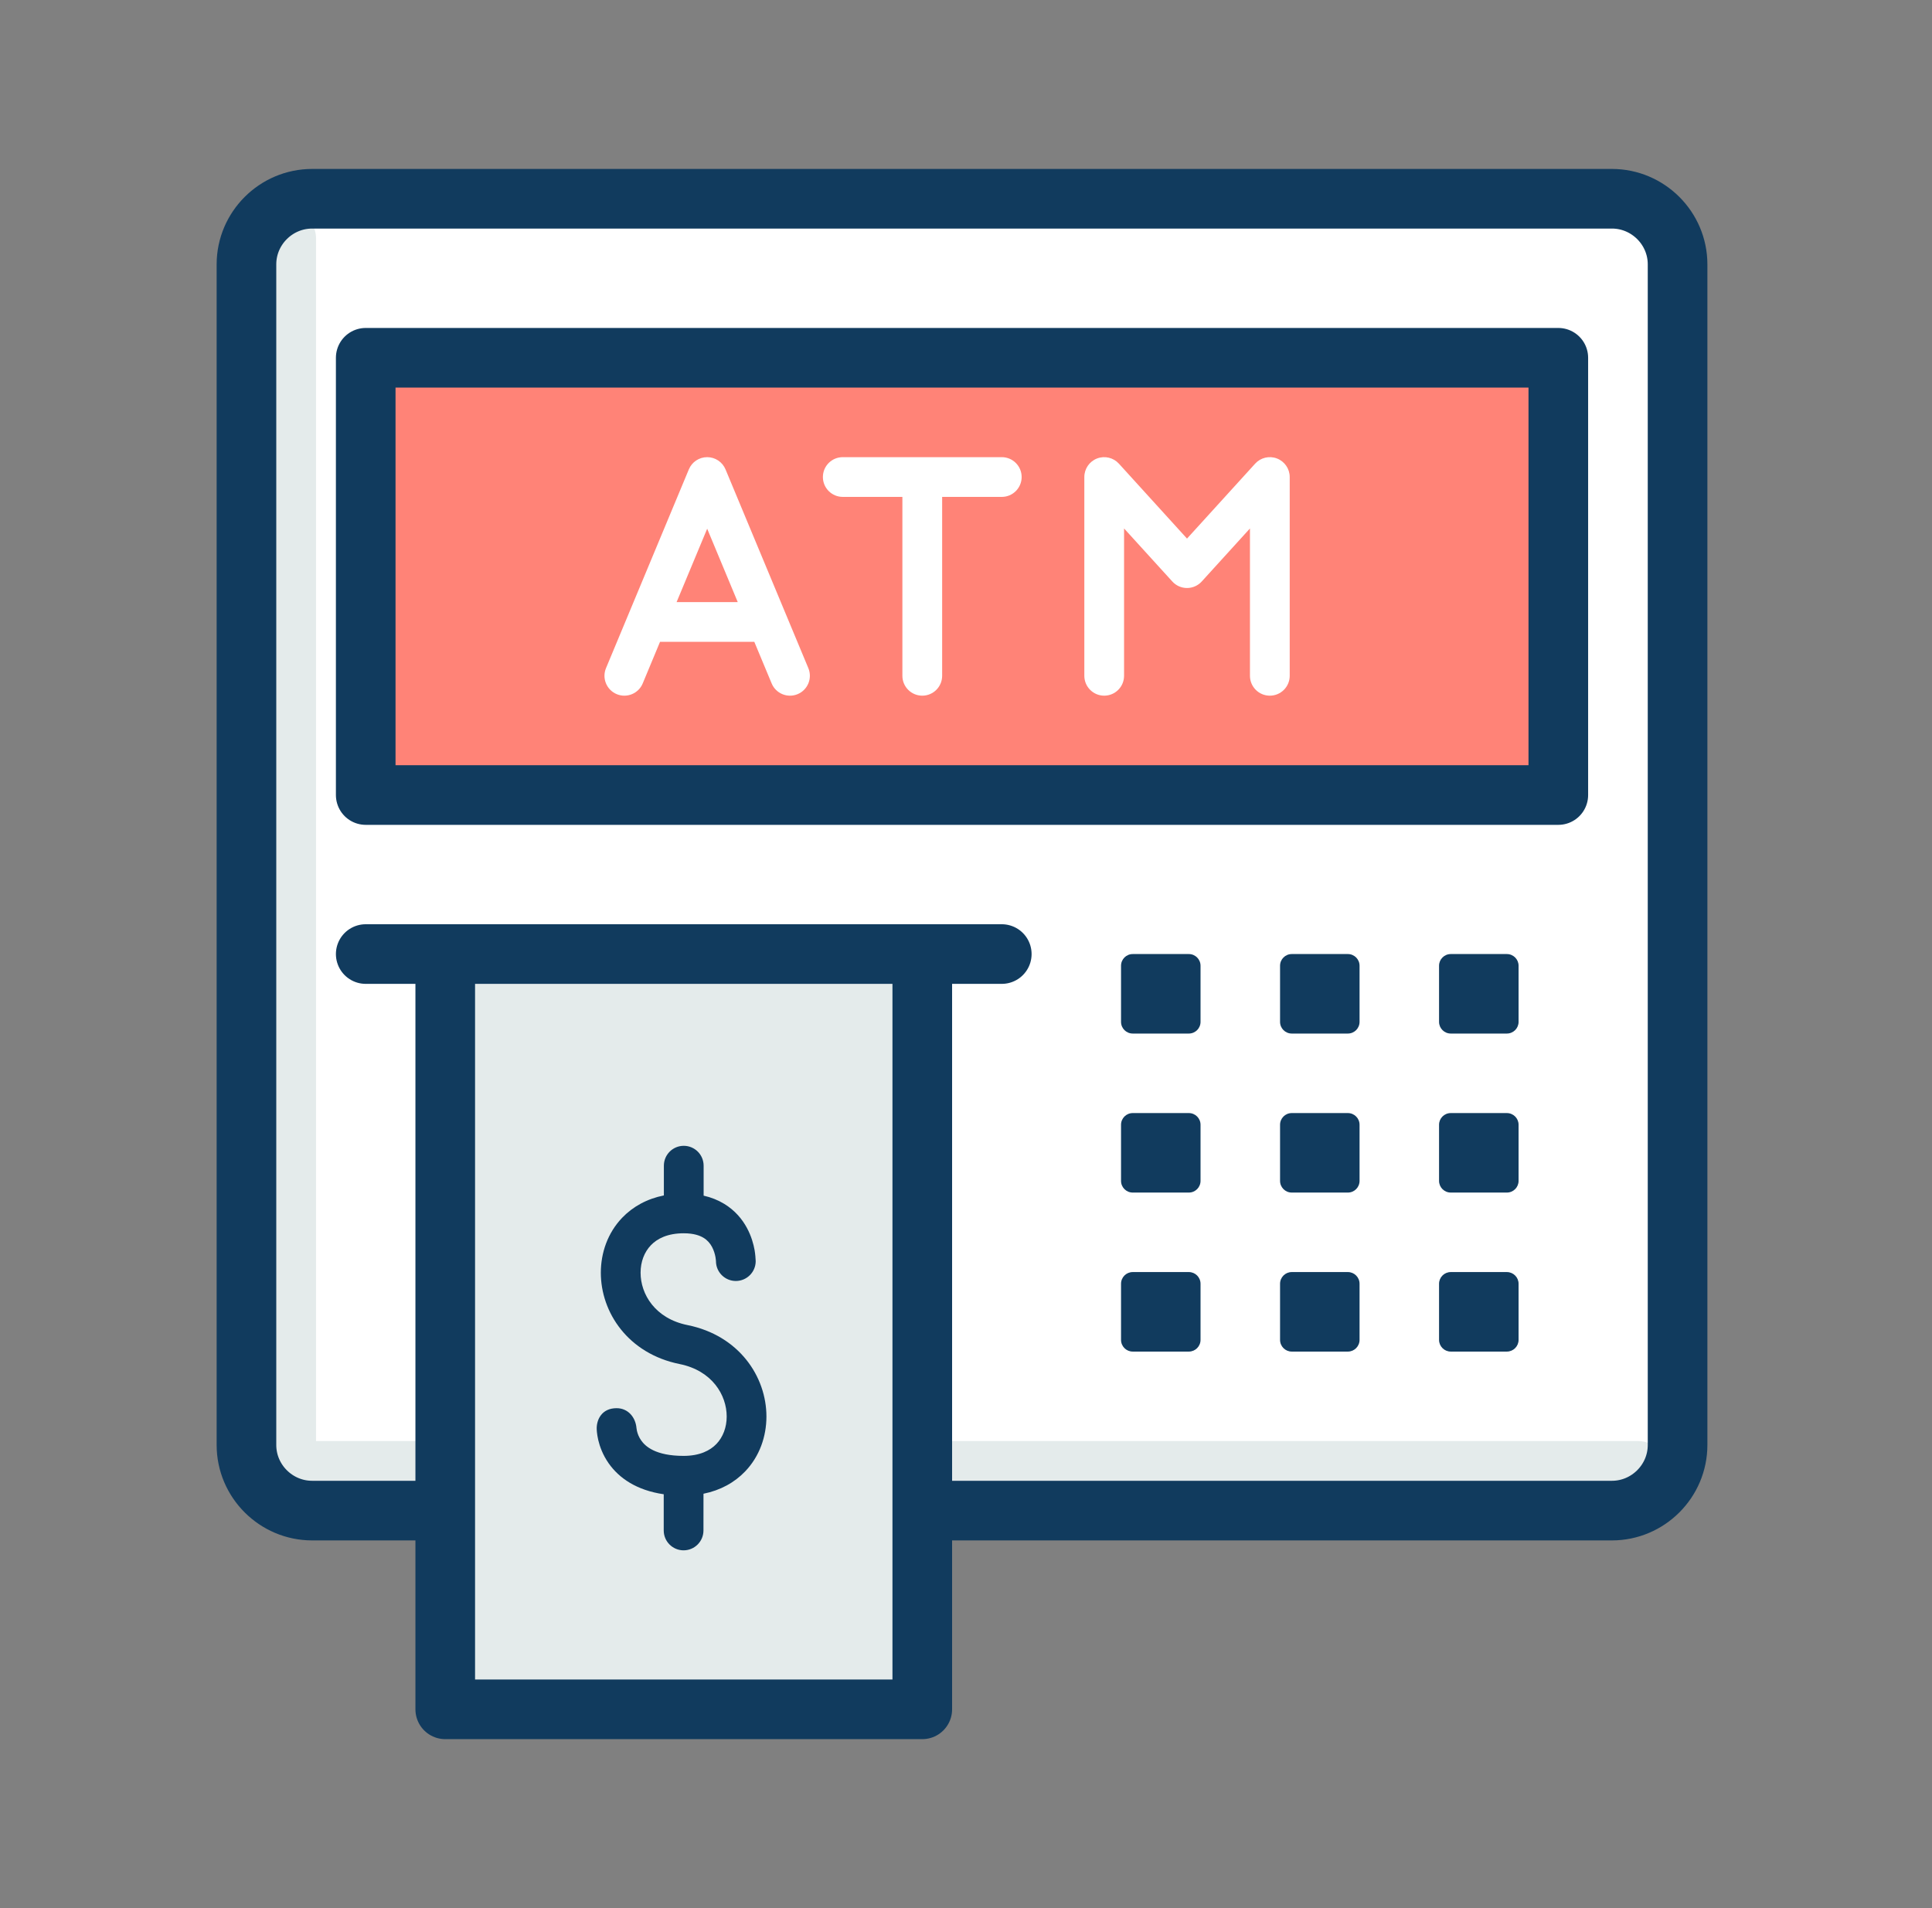 <svg width="81" height="80" viewBox="0 0 81 80" fill="none" xmlns="http://www.w3.org/2000/svg">
<rect x="0" y="0" width="81" height="80" fill="#808080" stroke="none"/>
<path d="M10.436 11.296C10.436 9.456 11.929 7.963 13.77 7.963H67C68.841 7.963 70.333 9.456 70.333 11.296V60.833C70.333 62.674 68.841 64.167 67 64.167H13.77C11.929 64.167 10.436 62.674 10.436 60.833V11.296Z" fill="white"/>
<path d="M38.276 71.666V40H18.276V71.666H38.276Z" fill="#E4EBEB"/>
<path fill-rule="evenodd" clip-rule="evenodd" d="M12 8.75C11.31 8.75 10.75 9.31 10.75 10V61.667C10.75 62.357 11.31 62.917 12 62.917H68.667C69.357 62.917 69.917 62.357 69.917 61.667C69.917 60.976 69.357 60.417 68.667 60.417H13.25V10C13.25 9.31 12.69 8.75 12 8.75Z" fill="#E4EBEB"/>
<path d="M65.333 15H15.333V33.333H65.333V15Z" fill="#FF8377"/>
<path fill-rule="evenodd" clip-rule="evenodd" d="M47 53.824C47 53.553 47.219 53.333 47.49 53.333H49.843C50.114 53.333 50.333 53.553 50.333 53.824V56.176C50.333 56.447 50.114 56.667 49.843 56.667H47.49C47.219 56.667 47 56.447 47 56.176V53.824Z" fill="#113B5E"/>
<path fill-rule="evenodd" clip-rule="evenodd" d="M53.667 53.824C53.667 53.553 53.886 53.333 54.157 53.333H56.51C56.781 53.333 57 53.553 57 53.824V56.176C57 56.447 56.781 56.667 56.51 56.667H54.157C53.886 56.667 53.667 56.447 53.667 56.176V53.824Z" fill="#113B5E"/>
<path fill-rule="evenodd" clip-rule="evenodd" d="M60.333 53.824C60.333 53.553 60.553 53.333 60.824 53.333H63.176C63.447 53.333 63.667 53.553 63.667 53.824V56.176C63.667 56.447 63.447 56.667 63.176 56.667H60.824C60.553 56.667 60.333 56.447 60.333 56.176V53.824Z" fill="#113B5E"/>
<path fill-rule="evenodd" clip-rule="evenodd" d="M47 47.157C47 46.886 47.219 46.667 47.49 46.667H49.843C50.114 46.667 50.333 46.886 50.333 47.157V49.51C50.333 49.781 50.114 50 49.843 50H47.49C47.219 50 47 49.781 47 49.51V47.157Z" fill="#113B5E"/>
<path fill-rule="evenodd" clip-rule="evenodd" d="M53.667 47.157C53.667 46.886 53.886 46.667 54.157 46.667H56.51C56.781 46.667 57 46.886 57 47.157V49.51C57 49.781 56.781 50 56.51 50H54.157C53.886 50 53.667 49.781 53.667 49.51V47.157Z" fill="#113B5E"/>
<path fill-rule="evenodd" clip-rule="evenodd" d="M60.333 47.157C60.333 46.886 60.553 46.667 60.824 46.667H63.176C63.447 46.667 63.667 46.886 63.667 47.157V49.51C63.667 49.781 63.447 50 63.176 50H60.824C60.553 50 60.333 49.781 60.333 49.51V47.157Z" fill="#113B5E"/>
<path fill-rule="evenodd" clip-rule="evenodd" d="M60.333 40.49C60.333 40.219 60.553 40 60.824 40H63.176C63.447 40 63.667 40.219 63.667 40.49V42.843C63.667 43.114 63.447 43.333 63.176 43.333H60.824C60.553 43.333 60.333 43.114 60.333 42.843V40.49Z" fill="#113B5E"/>
<path fill-rule="evenodd" clip-rule="evenodd" d="M53.667 40.49C53.667 40.219 53.886 40 54.157 40H56.51C56.781 40 57 40.219 57 40.49V42.843C57 43.114 56.781 43.333 56.51 43.333H54.157C53.886 43.333 53.667 43.114 53.667 42.843V40.49Z" fill="#113B5E"/>
<path fill-rule="evenodd" clip-rule="evenodd" d="M47 40.49C47 40.219 47.219 40 47.49 40H49.843C50.114 40 50.333 40.219 50.333 40.49V42.843C50.333 43.114 50.114 43.333 49.843 43.333H47.49C47.219 43.333 47 43.114 47 42.843V40.49Z" fill="#113B5E"/>
<path fill-rule="evenodd" clip-rule="evenodd" d="M29.5 48.874C29.5 48.413 29.127 48.04 28.667 48.04C28.206 48.04 27.833 48.413 27.833 48.874V50.12C27.126 50.262 26.533 50.588 26.084 51.057C25.477 51.691 25.191 52.526 25.19 53.356C25.188 55.025 26.332 56.754 28.495 57.19C29.852 57.464 30.467 58.485 30.467 59.39C30.467 59.846 30.311 60.252 30.038 60.538C29.773 60.815 29.34 61.04 28.66 61.04C27.48 61.04 27.053 60.636 26.883 60.394C26.782 60.251 26.731 60.106 26.705 59.996C26.693 59.942 26.687 59.9 26.685 59.876C26.647 59.423 26.333 59.04 25.85 59.04C25.224 59.04 24.999 59.531 25.018 59.935C25.02 59.963 25.022 59.999 25.026 60.042C25.035 60.128 25.051 60.242 25.082 60.376C25.145 60.641 25.269 60.996 25.519 61.352C25.954 61.971 26.686 62.482 27.827 62.649V64.167C27.827 64.627 28.2 65 28.66 65C29.12 65 29.493 64.627 29.493 64.167L29.494 62.627C30.2 62.485 30.794 62.159 31.242 61.69C31.849 61.056 32.133 60.22 32.133 59.39C32.133 57.721 30.988 55.993 28.825 55.556C27.468 55.283 26.855 54.262 26.857 53.358C26.857 52.902 27.013 52.496 27.288 52.209C27.553 51.932 27.986 51.707 28.667 51.707C29.083 51.707 29.339 51.801 29.498 51.898C29.659 51.996 29.769 52.127 29.848 52.272C29.929 52.422 29.974 52.581 29.997 52.708C30.013 52.8 30.016 52.867 30.017 52.879C30.02 53.336 30.39 53.705 30.847 53.707C31.308 53.708 31.682 53.336 31.683 52.876C31.684 52.807 31.661 52.545 31.637 52.414C31.593 52.166 31.502 51.825 31.311 51.475C31.119 51.12 30.82 50.752 30.366 50.475C30.111 50.32 29.823 50.202 29.5 50.129V48.874Z" fill="#113B5E"/>
<path fill-rule="evenodd" clip-rule="evenodd" d="M45.993 19.223C46.315 19.099 46.679 19.185 46.911 19.44L49.766 22.581L52.622 19.44C52.853 19.185 53.218 19.099 53.539 19.223C53.86 19.347 54.072 19.656 54.072 20V28.333C54.072 28.794 53.699 29.167 53.238 29.167C52.778 29.167 52.405 28.794 52.405 28.333V22.156L50.383 24.38C50.225 24.554 50.001 24.653 49.766 24.653C49.531 24.653 49.307 24.554 49.15 24.38L47.127 22.156V28.333C47.127 28.794 46.754 29.167 46.294 29.167C45.834 29.167 45.461 28.794 45.461 28.333V20C45.461 19.656 45.672 19.347 45.993 19.223ZM29.649 19.167C29.985 19.167 30.288 19.369 30.418 19.68L33.89 28.013C34.067 28.438 33.866 28.926 33.441 29.103C33.017 29.28 32.529 29.079 32.352 28.654L31.625 26.91H27.672L26.946 28.654C26.769 29.079 26.281 29.28 25.856 29.103C25.431 28.926 25.23 28.438 25.407 28.013L28.88 19.68C29.009 19.369 29.312 19.167 29.649 19.167ZM28.367 25.243H30.93L29.649 22.167L28.367 25.243ZM34.5 20C34.5 19.54 34.873 19.167 35.333 19.167H42C42.46 19.167 42.833 19.54 42.833 20C42.833 20.46 42.46 20.833 42 20.833H39.5V28.333C39.5 28.794 39.127 29.167 38.667 29.167C38.206 29.167 37.833 28.794 37.833 28.333V20.833H35.333C34.873 20.833 34.5 20.46 34.5 20Z" fill="white"/>
<path d="M38.667 63.334C49.958 63.334 67.58 63.334 67.58 63.334C69.094 63.334 70.333 62.096 70.333 60.584V11.083C70.333 9.571 69.094 8.333 67.58 8.333H13.087C11.572 8.333 10.333 9.571 10.333 11.083V60.584C10.333 62.096 11.572 63.334 13.087 63.334H18.667M15.333 40H42M18.667 40V71.666H38.667V40H18.667ZM15.333 15H65.333V33.333H15.333V15Z" stroke="#113B5E" stroke-width="2.5" stroke-linecap="round" stroke-linejoin="round"/>
</svg>
